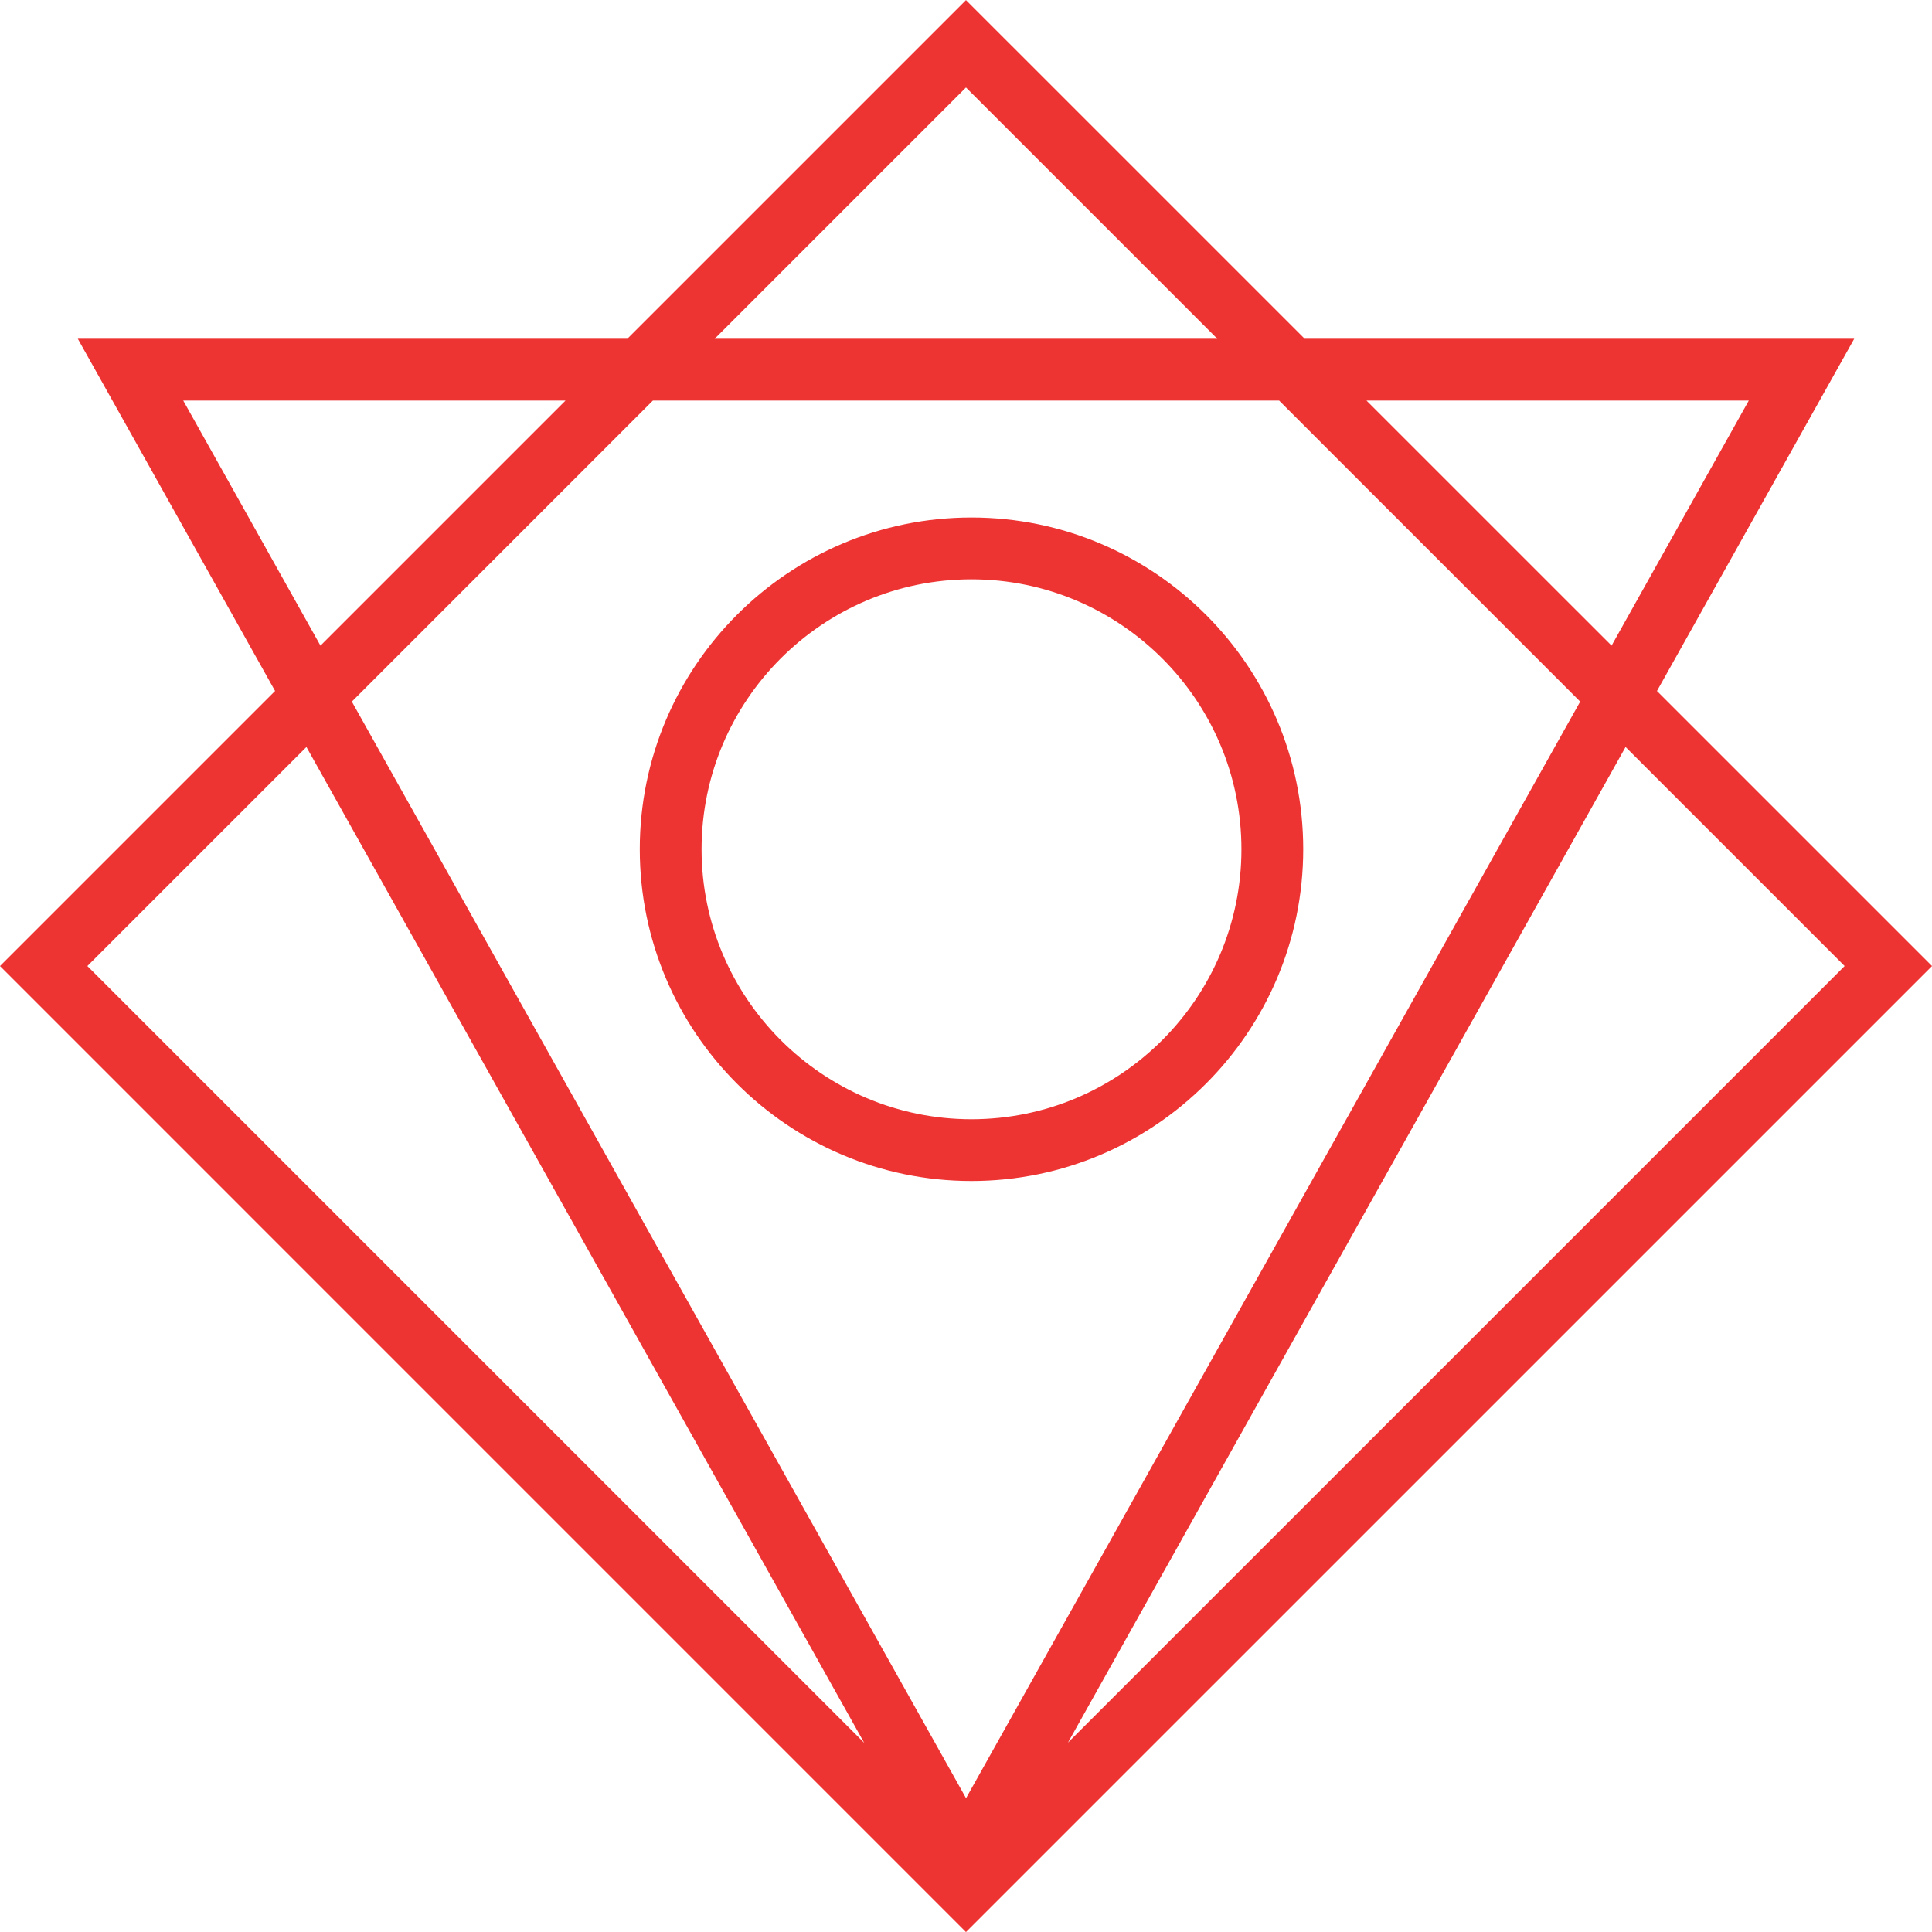 <?xml version="1.0" encoding="utf-8"?>
<!-- Generator: Adobe Illustrator 16.0.0, SVG Export Plug-In . SVG Version: 6.00 Build 0)  -->
<!DOCTYPE svg PUBLIC "-//W3C//DTD SVG 1.1//EN" "http://www.w3.org/Graphics/SVG/1.1/DTD/svg11.dtd">
<svg version="1.1" id="Layer_1" xmlns="http://www.w3.org/2000/svg" xmlns:xlink="http://www.w3.org/1999/xlink" x="0px" y="0px"
	 width="62.531px" height="62.529px" viewBox="0 0 62.531 62.529" enable-background="new 0 0 62.531 62.529" xml:space="preserve">
<g>
	<path fill="#ED3433" d="M53.629,22.365l6.385-11.401H42.227L31.265,0.003L20.304,10.964H2.518l6.385,11.4L0,31.267l31.265,31.266
		l31.267-31.266L53.629,22.365z M59.703,31.267L34.565,56.403l18.048-32.226L59.703,31.267z M11.388,22.708l9.744-9.744h20.267
		l9.745,9.744L31.267,58.2L11.388,22.708z M56.602,12.964l-4.442,7.932l-7.933-7.932H56.602z M31.265,2.831l8.134,8.133H23.132
		L31.265,2.831z M5.93,12.964h12.374l-7.932,7.932L5.93,12.964z M9.918,24.177l18.054,32.234L2.828,31.267L9.918,24.177z"/>
	<path fill="#ED3433" d="M31.442,16.749c-5.92,0-10.735,4.816-10.735,10.737s4.815,10.738,10.735,10.738
		c5.921,0,10.738-4.817,10.738-10.738S37.363,16.749,31.442,16.749z M31.442,36.225c-4.816,0-8.735-3.92-8.735-8.738
		c0-4.817,3.919-8.737,8.735-8.737c4.818,0,8.738,3.92,8.738,8.737C40.181,32.305,36.261,36.225,31.442,36.225z"/>
</g>
</svg>
